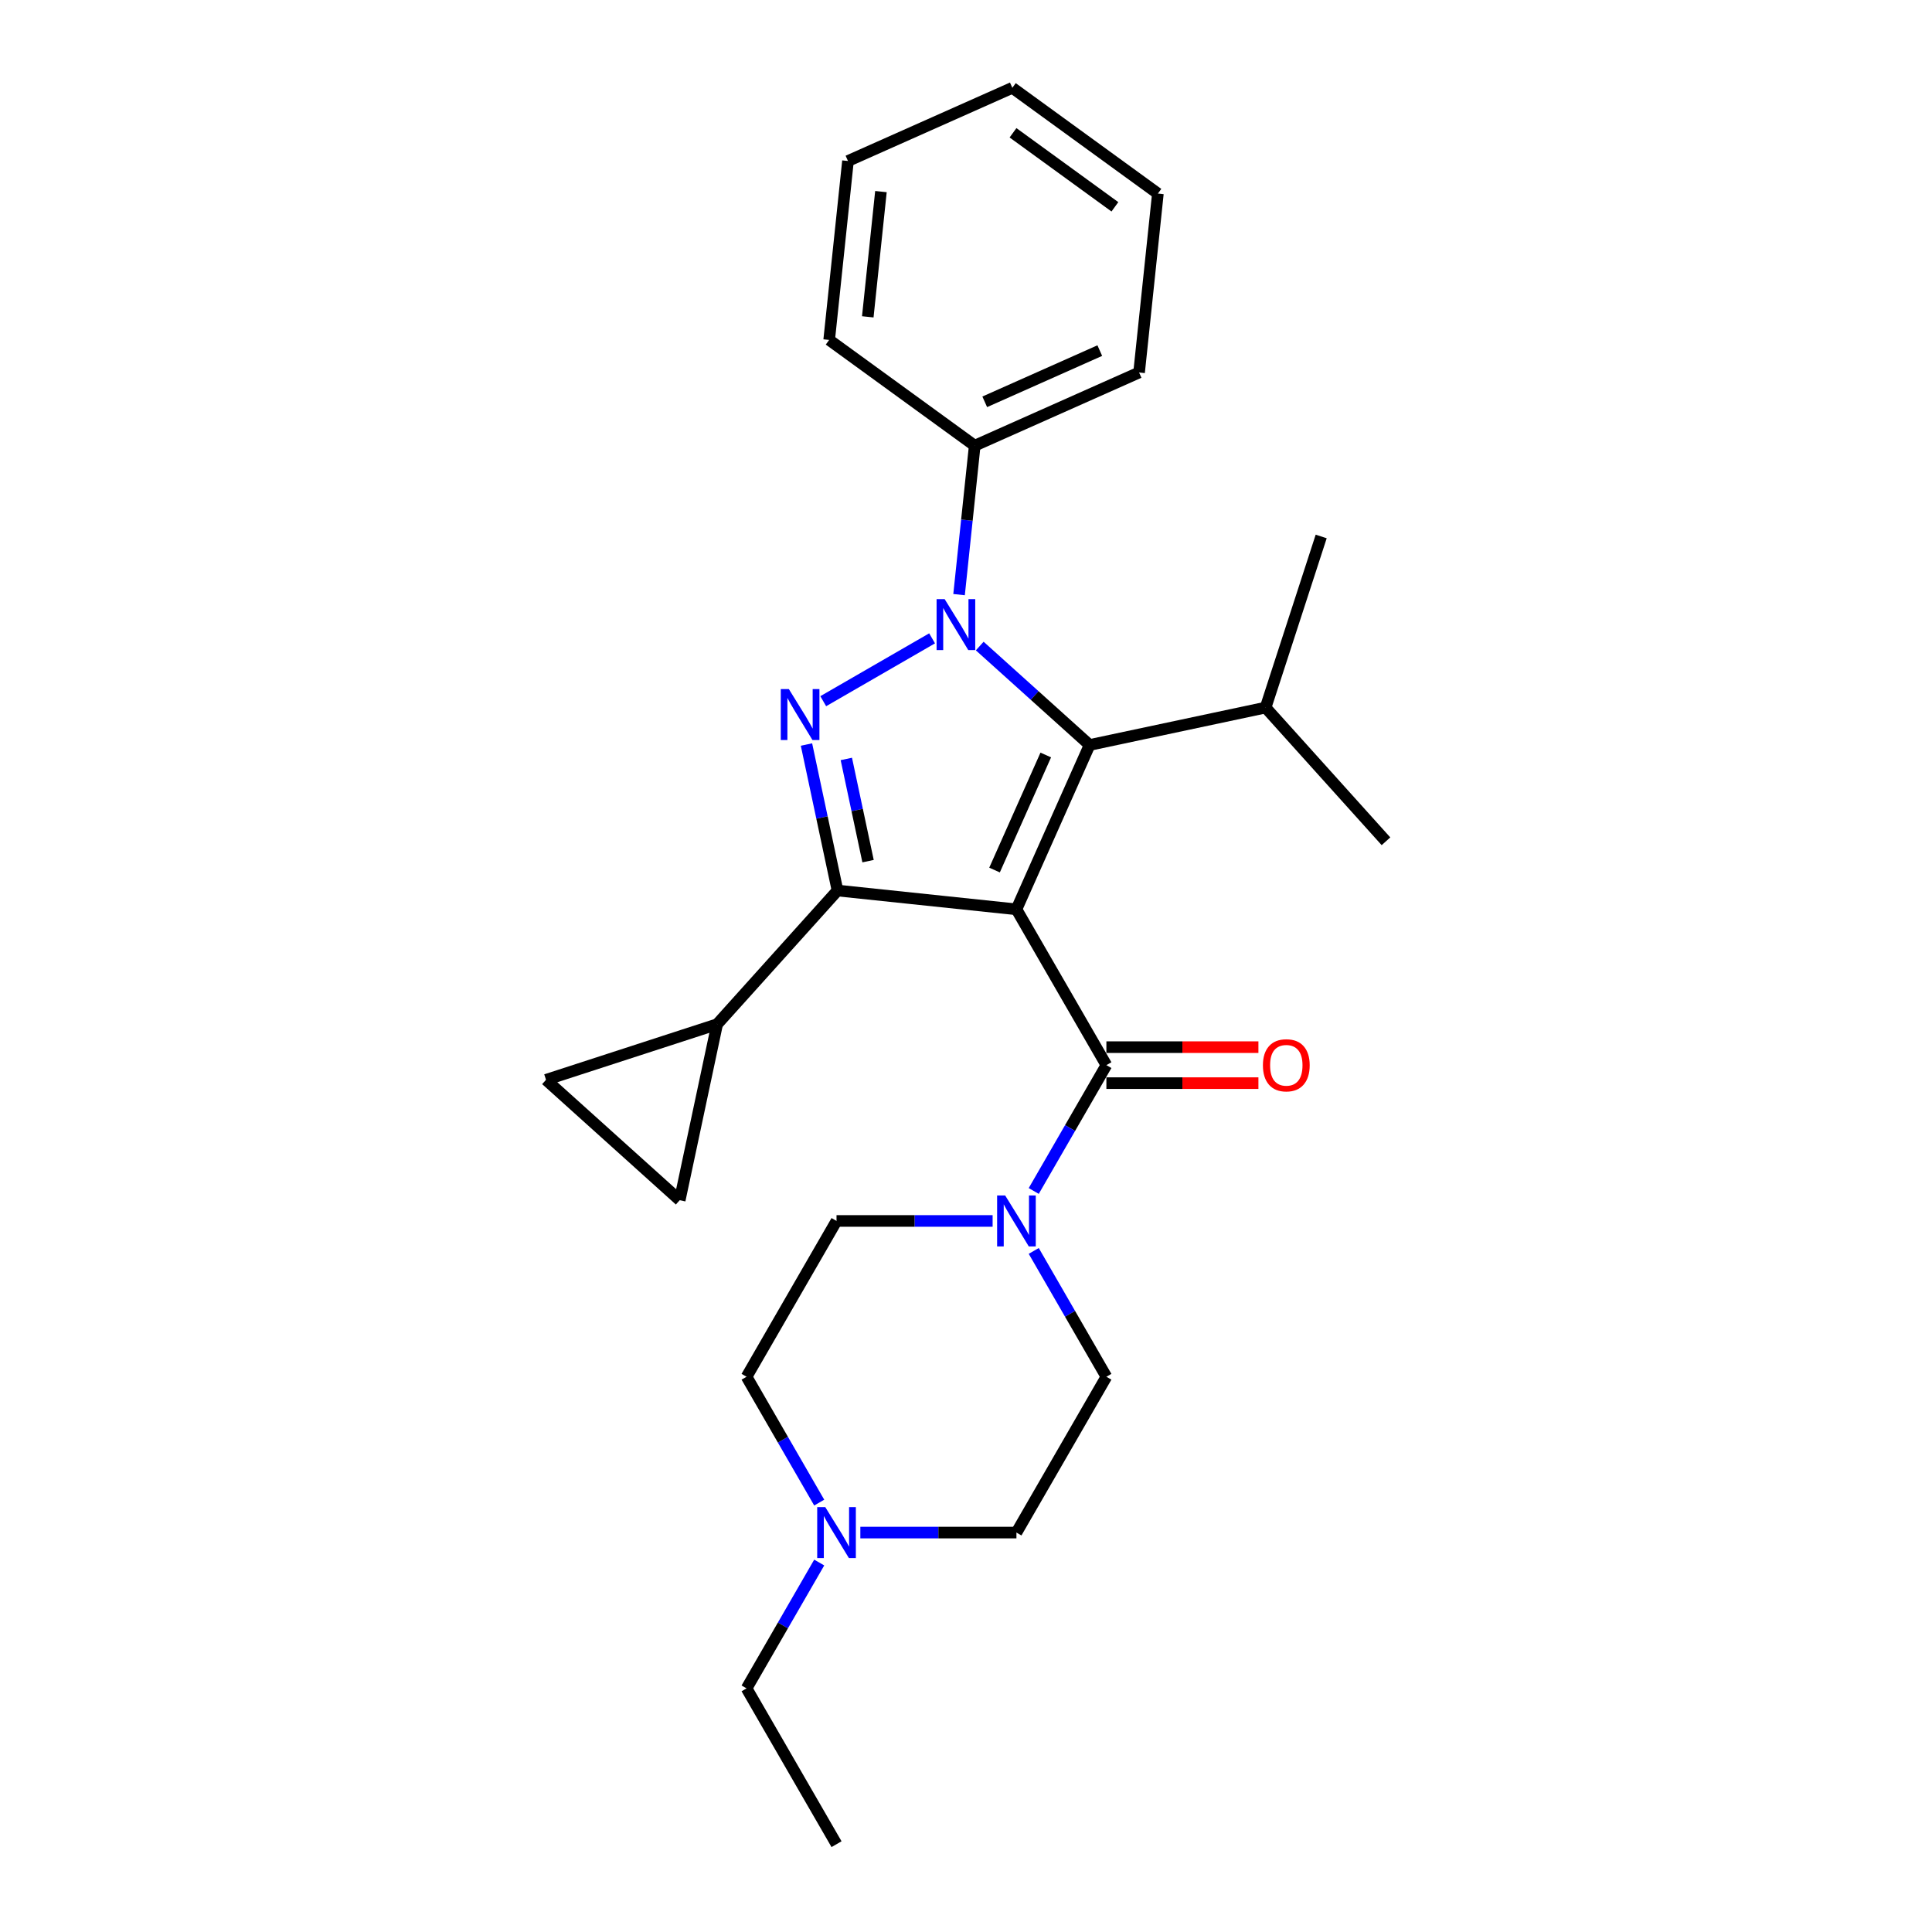 <?xml version='1.0' encoding='iso-8859-1'?>
<svg version='1.1' baseProfile='full'
              xmlns='http://www.w3.org/2000/svg'
                      xmlns:rdkit='http://www.rdkit.org/xml'
                      xmlns:xlink='http://www.w3.org/1999/xlink'
                  xml:space='preserve'
width='1000px' height='1000px' viewBox='0 0 1000 1000'>
<!-- END OF HEADER -->
<rect style='opacity:1.0;fill:#FFFFFF;stroke:none' width='1000' height='1000' x='0' y='0'> </rect>
<path class='bond-1' d='M 526.106,470.671 L 563.982,385.6' style='fill:none;fill-rule:evenodd;stroke:#000000;stroke-width:6px;stroke-linecap:butt;stroke-linejoin:miter;stroke-opacity:1' />
<path class='bond-1' d='M 514.774,450.335 L 541.287,390.785' style='fill:none;fill-rule:evenodd;stroke:#000000;stroke-width:6px;stroke-linecap:butt;stroke-linejoin:miter;stroke-opacity:1' />
<path class='bond-3' d='M 526.106,470.671 L 433.495,460.937' style='fill:none;fill-rule:evenodd;stroke:#000000;stroke-width:6px;stroke-linecap:butt;stroke-linejoin:miter;stroke-opacity:1' />
<path class='bond-4' d='M 526.106,470.671 L 572.667,551.317' style='fill:none;fill-rule:evenodd;stroke:#000000;stroke-width:6px;stroke-linecap:butt;stroke-linejoin:miter;stroke-opacity:1' />
<path class='bond-0' d='M 507.109,334.391 L 535.546,359.995' style='fill:none;fill-rule:evenodd;stroke:#0000FF;stroke-width:6px;stroke-linecap:butt;stroke-linejoin:miter;stroke-opacity:1' />
<path class='bond-0' d='M 535.546,359.995 L 563.982,385.6' style='fill:none;fill-rule:evenodd;stroke:#000000;stroke-width:6px;stroke-linecap:butt;stroke-linejoin:miter;stroke-opacity:1' />
<path class='bond-10' d='M 496.41,307.775 L 500.462,269.226' style='fill:none;fill-rule:evenodd;stroke:#0000FF;stroke-width:6px;stroke-linecap:butt;stroke-linejoin:miter;stroke-opacity:1' />
<path class='bond-10' d='M 500.462,269.226 L 504.513,230.678' style='fill:none;fill-rule:evenodd;stroke:#000000;stroke-width:6px;stroke-linecap:butt;stroke-linejoin:miter;stroke-opacity:1' />
<path class='bond-26' d='M 482.45,330.408 L 426.107,362.937' style='fill:none;fill-rule:evenodd;stroke:#0000FF;stroke-width:6px;stroke-linecap:butt;stroke-linejoin:miter;stroke-opacity:1' />
<path class='bond-12' d='M 563.982,385.6 L 655.069,366.239' style='fill:none;fill-rule:evenodd;stroke:#000000;stroke-width:6px;stroke-linecap:butt;stroke-linejoin:miter;stroke-opacity:1' />
<path class='bond-2' d='M 417.431,385.364 L 425.463,423.151' style='fill:none;fill-rule:evenodd;stroke:#0000FF;stroke-width:6px;stroke-linecap:butt;stroke-linejoin:miter;stroke-opacity:1' />
<path class='bond-2' d='M 425.463,423.151 L 433.495,460.937' style='fill:none;fill-rule:evenodd;stroke:#000000;stroke-width:6px;stroke-linecap:butt;stroke-linejoin:miter;stroke-opacity:1' />
<path class='bond-2' d='M 438.058,392.828 L 443.68,419.278' style='fill:none;fill-rule:evenodd;stroke:#0000FF;stroke-width:6px;stroke-linecap:butt;stroke-linejoin:miter;stroke-opacity:1' />
<path class='bond-2' d='M 443.68,419.278 L 449.303,445.729' style='fill:none;fill-rule:evenodd;stroke:#000000;stroke-width:6px;stroke-linecap:butt;stroke-linejoin:miter;stroke-opacity:1' />
<path class='bond-6' d='M 433.495,460.937 L 371.184,530.14' style='fill:none;fill-rule:evenodd;stroke:#000000;stroke-width:6px;stroke-linecap:butt;stroke-linejoin:miter;stroke-opacity:1' />
<path class='bond-5' d='M 572.667,551.317 L 553.865,583.882' style='fill:none;fill-rule:evenodd;stroke:#000000;stroke-width:6px;stroke-linecap:butt;stroke-linejoin:miter;stroke-opacity:1' />
<path class='bond-5' d='M 553.865,583.882 L 535.063,616.448' style='fill:none;fill-rule:evenodd;stroke:#0000FF;stroke-width:6px;stroke-linecap:butt;stroke-linejoin:miter;stroke-opacity:1' />
<path class='bond-11' d='M 572.667,560.629 L 612.011,560.629' style='fill:none;fill-rule:evenodd;stroke:#000000;stroke-width:6px;stroke-linecap:butt;stroke-linejoin:miter;stroke-opacity:1' />
<path class='bond-11' d='M 612.011,560.629 L 651.355,560.629' style='fill:none;fill-rule:evenodd;stroke:#FF0000;stroke-width:6px;stroke-linecap:butt;stroke-linejoin:miter;stroke-opacity:1' />
<path class='bond-11' d='M 572.667,542.004 L 612.011,542.004' style='fill:none;fill-rule:evenodd;stroke:#000000;stroke-width:6px;stroke-linecap:butt;stroke-linejoin:miter;stroke-opacity:1' />
<path class='bond-11' d='M 612.011,542.004 L 651.355,542.004' style='fill:none;fill-rule:evenodd;stroke:#FF0000;stroke-width:6px;stroke-linecap:butt;stroke-linejoin:miter;stroke-opacity:1' />
<path class='bond-13' d='M 513.777,631.962 L 473.381,631.962' style='fill:none;fill-rule:evenodd;stroke:#0000FF;stroke-width:6px;stroke-linecap:butt;stroke-linejoin:miter;stroke-opacity:1' />
<path class='bond-13' d='M 473.381,631.962 L 432.985,631.962' style='fill:none;fill-rule:evenodd;stroke:#000000;stroke-width:6px;stroke-linecap:butt;stroke-linejoin:miter;stroke-opacity:1' />
<path class='bond-14' d='M 535.063,647.476 L 553.865,680.042' style='fill:none;fill-rule:evenodd;stroke:#0000FF;stroke-width:6px;stroke-linecap:butt;stroke-linejoin:miter;stroke-opacity:1' />
<path class='bond-14' d='M 553.865,680.042 L 572.667,712.608' style='fill:none;fill-rule:evenodd;stroke:#000000;stroke-width:6px;stroke-linecap:butt;stroke-linejoin:miter;stroke-opacity:1' />
<path class='bond-7' d='M 371.184,530.14 L 351.823,621.227' style='fill:none;fill-rule:evenodd;stroke:#000000;stroke-width:6px;stroke-linecap:butt;stroke-linejoin:miter;stroke-opacity:1' />
<path class='bond-8' d='M 371.184,530.14 L 282.62,558.916' style='fill:none;fill-rule:evenodd;stroke:#000000;stroke-width:6px;stroke-linecap:butt;stroke-linejoin:miter;stroke-opacity:1' />
<path class='bond-27' d='M 351.823,621.227 L 282.62,558.916' style='fill:none;fill-rule:evenodd;stroke:#000000;stroke-width:6px;stroke-linecap:butt;stroke-linejoin:miter;stroke-opacity:1' />
<path class='bond-9' d='M 445.314,793.254 L 485.71,793.254' style='fill:none;fill-rule:evenodd;stroke:#0000FF;stroke-width:6px;stroke-linecap:butt;stroke-linejoin:miter;stroke-opacity:1' />
<path class='bond-9' d='M 485.71,793.254 L 526.106,793.254' style='fill:none;fill-rule:evenodd;stroke:#000000;stroke-width:6px;stroke-linecap:butt;stroke-linejoin:miter;stroke-opacity:1' />
<path class='bond-17' d='M 424.028,808.768 L 405.226,841.334' style='fill:none;fill-rule:evenodd;stroke:#0000FF;stroke-width:6px;stroke-linecap:butt;stroke-linejoin:miter;stroke-opacity:1' />
<path class='bond-17' d='M 405.226,841.334 L 386.424,873.9' style='fill:none;fill-rule:evenodd;stroke:#000000;stroke-width:6px;stroke-linecap:butt;stroke-linejoin:miter;stroke-opacity:1' />
<path class='bond-28' d='M 424.028,777.74 L 405.226,745.174' style='fill:none;fill-rule:evenodd;stroke:#0000FF;stroke-width:6px;stroke-linecap:butt;stroke-linejoin:miter;stroke-opacity:1' />
<path class='bond-28' d='M 405.226,745.174 L 386.424,712.608' style='fill:none;fill-rule:evenodd;stroke:#000000;stroke-width:6px;stroke-linecap:butt;stroke-linejoin:miter;stroke-opacity:1' />
<path class='bond-18' d='M 504.513,230.678 L 589.584,192.802' style='fill:none;fill-rule:evenodd;stroke:#000000;stroke-width:6px;stroke-linecap:butt;stroke-linejoin:miter;stroke-opacity:1' />
<path class='bond-18' d='M 509.699,207.982 L 569.248,181.469' style='fill:none;fill-rule:evenodd;stroke:#000000;stroke-width:6px;stroke-linecap:butt;stroke-linejoin:miter;stroke-opacity:1' />
<path class='bond-19' d='M 504.513,230.678 L 429.176,175.942' style='fill:none;fill-rule:evenodd;stroke:#000000;stroke-width:6px;stroke-linecap:butt;stroke-linejoin:miter;stroke-opacity:1' />
<path class='bond-20' d='M 655.069,366.239 L 683.845,277.675' style='fill:none;fill-rule:evenodd;stroke:#000000;stroke-width:6px;stroke-linecap:butt;stroke-linejoin:miter;stroke-opacity:1' />
<path class='bond-21' d='M 655.069,366.239 L 717.38,435.442' style='fill:none;fill-rule:evenodd;stroke:#000000;stroke-width:6px;stroke-linecap:butt;stroke-linejoin:miter;stroke-opacity:1' />
<path class='bond-15' d='M 432.985,631.962 L 386.424,712.608' style='fill:none;fill-rule:evenodd;stroke:#000000;stroke-width:6px;stroke-linecap:butt;stroke-linejoin:miter;stroke-opacity:1' />
<path class='bond-16' d='M 572.667,712.608 L 526.106,793.254' style='fill:none;fill-rule:evenodd;stroke:#000000;stroke-width:6px;stroke-linecap:butt;stroke-linejoin:miter;stroke-opacity:1' />
<path class='bond-22' d='M 386.424,873.9 L 432.985,954.545' style='fill:none;fill-rule:evenodd;stroke:#000000;stroke-width:6px;stroke-linecap:butt;stroke-linejoin:miter;stroke-opacity:1' />
<path class='bond-24' d='M 589.584,192.802 L 599.318,100.19' style='fill:none;fill-rule:evenodd;stroke:#000000;stroke-width:6px;stroke-linecap:butt;stroke-linejoin:miter;stroke-opacity:1' />
<path class='bond-23' d='M 429.176,175.942 L 438.91,83.331' style='fill:none;fill-rule:evenodd;stroke:#000000;stroke-width:6px;stroke-linecap:butt;stroke-linejoin:miter;stroke-opacity:1' />
<path class='bond-23' d='M 449.159,163.997 L 455.972,99.169' style='fill:none;fill-rule:evenodd;stroke:#000000;stroke-width:6px;stroke-linecap:butt;stroke-linejoin:miter;stroke-opacity:1' />
<path class='bond-25' d='M 438.91,83.331 L 523.981,45.455' style='fill:none;fill-rule:evenodd;stroke:#000000;stroke-width:6px;stroke-linecap:butt;stroke-linejoin:miter;stroke-opacity:1' />
<path class='bond-29' d='M 599.318,100.19 L 523.981,45.455' style='fill:none;fill-rule:evenodd;stroke:#000000;stroke-width:6px;stroke-linecap:butt;stroke-linejoin:miter;stroke-opacity:1' />
<path class='bond-29' d='M 577.07,107.047 L 524.335,68.732' style='fill:none;fill-rule:evenodd;stroke:#000000;stroke-width:6px;stroke-linecap:butt;stroke-linejoin:miter;stroke-opacity:1' />
<path  class='atom-1' d='M 488.95 310.103
L 497.592 324.072
Q 498.448 325.45, 499.827 327.945
Q 501.205 330.441, 501.279 330.59
L 501.279 310.103
L 504.781 310.103
L 504.781 336.475
L 501.168 336.475
L 491.893 321.203
Q 490.813 319.415, 489.658 317.367
Q 488.54 315.318, 488.205 314.685
L 488.205 336.475
L 484.778 336.475
L 484.778 310.103
L 488.95 310.103
' fill='#0000FF'/>
<path  class='atom-3' d='M 408.304 356.664
L 416.946 370.632
Q 417.803 372.011, 419.181 374.506
Q 420.559 377.002, 420.634 377.151
L 420.634 356.664
L 424.135 356.664
L 424.135 383.036
L 420.522 383.036
L 411.247 367.764
Q 410.167 365.976, 409.012 363.928
Q 407.895 361.879, 407.559 361.246
L 407.559 383.036
L 404.132 383.036
L 404.132 356.664
L 408.304 356.664
' fill='#0000FF'/>
<path  class='atom-6' d='M 520.277 618.776
L 528.919 632.745
Q 529.775 634.123, 531.154 636.618
Q 532.532 639.114, 532.606 639.263
L 532.606 618.776
L 536.108 618.776
L 536.108 645.148
L 532.495 645.148
L 523.22 629.876
Q 522.139 628.089, 520.985 626.04
Q 519.867 623.991, 519.532 623.358
L 519.532 645.148
L 516.105 645.148
L 516.105 618.776
L 520.277 618.776
' fill='#0000FF'/>
<path  class='atom-10' d='M 427.155 780.068
L 435.797 794.036
Q 436.654 795.414, 438.032 797.91
Q 439.41 800.406, 439.485 800.555
L 439.485 780.068
L 442.986 780.068
L 442.986 806.44
L 439.373 806.44
L 430.098 791.168
Q 429.018 789.38, 427.863 787.331
Q 426.746 785.283, 426.41 784.649
L 426.41 806.44
L 422.983 806.44
L 422.983 780.068
L 427.155 780.068
' fill='#0000FF'/>
<path  class='atom-12' d='M 653.683 551.391
Q 653.683 545.059, 656.812 541.52
Q 659.941 537.982, 665.789 537.982
Q 671.637 537.982, 674.766 541.52
Q 677.895 545.059, 677.895 551.391
Q 677.895 557.798, 674.729 561.448
Q 671.563 565.061, 665.789 565.061
Q 659.978 565.061, 656.812 561.448
Q 653.683 557.835, 653.683 551.391
M 665.789 562.081
Q 669.812 562.081, 671.972 559.4
Q 674.17 556.68, 674.17 551.391
Q 674.17 546.214, 671.972 543.606
Q 669.812 540.961, 665.789 540.961
Q 661.766 540.961, 659.568 543.569
Q 657.408 546.176, 657.408 551.391
Q 657.408 556.718, 659.568 559.4
Q 661.766 562.081, 665.789 562.081
' fill='#FF0000'/>
</svg>
